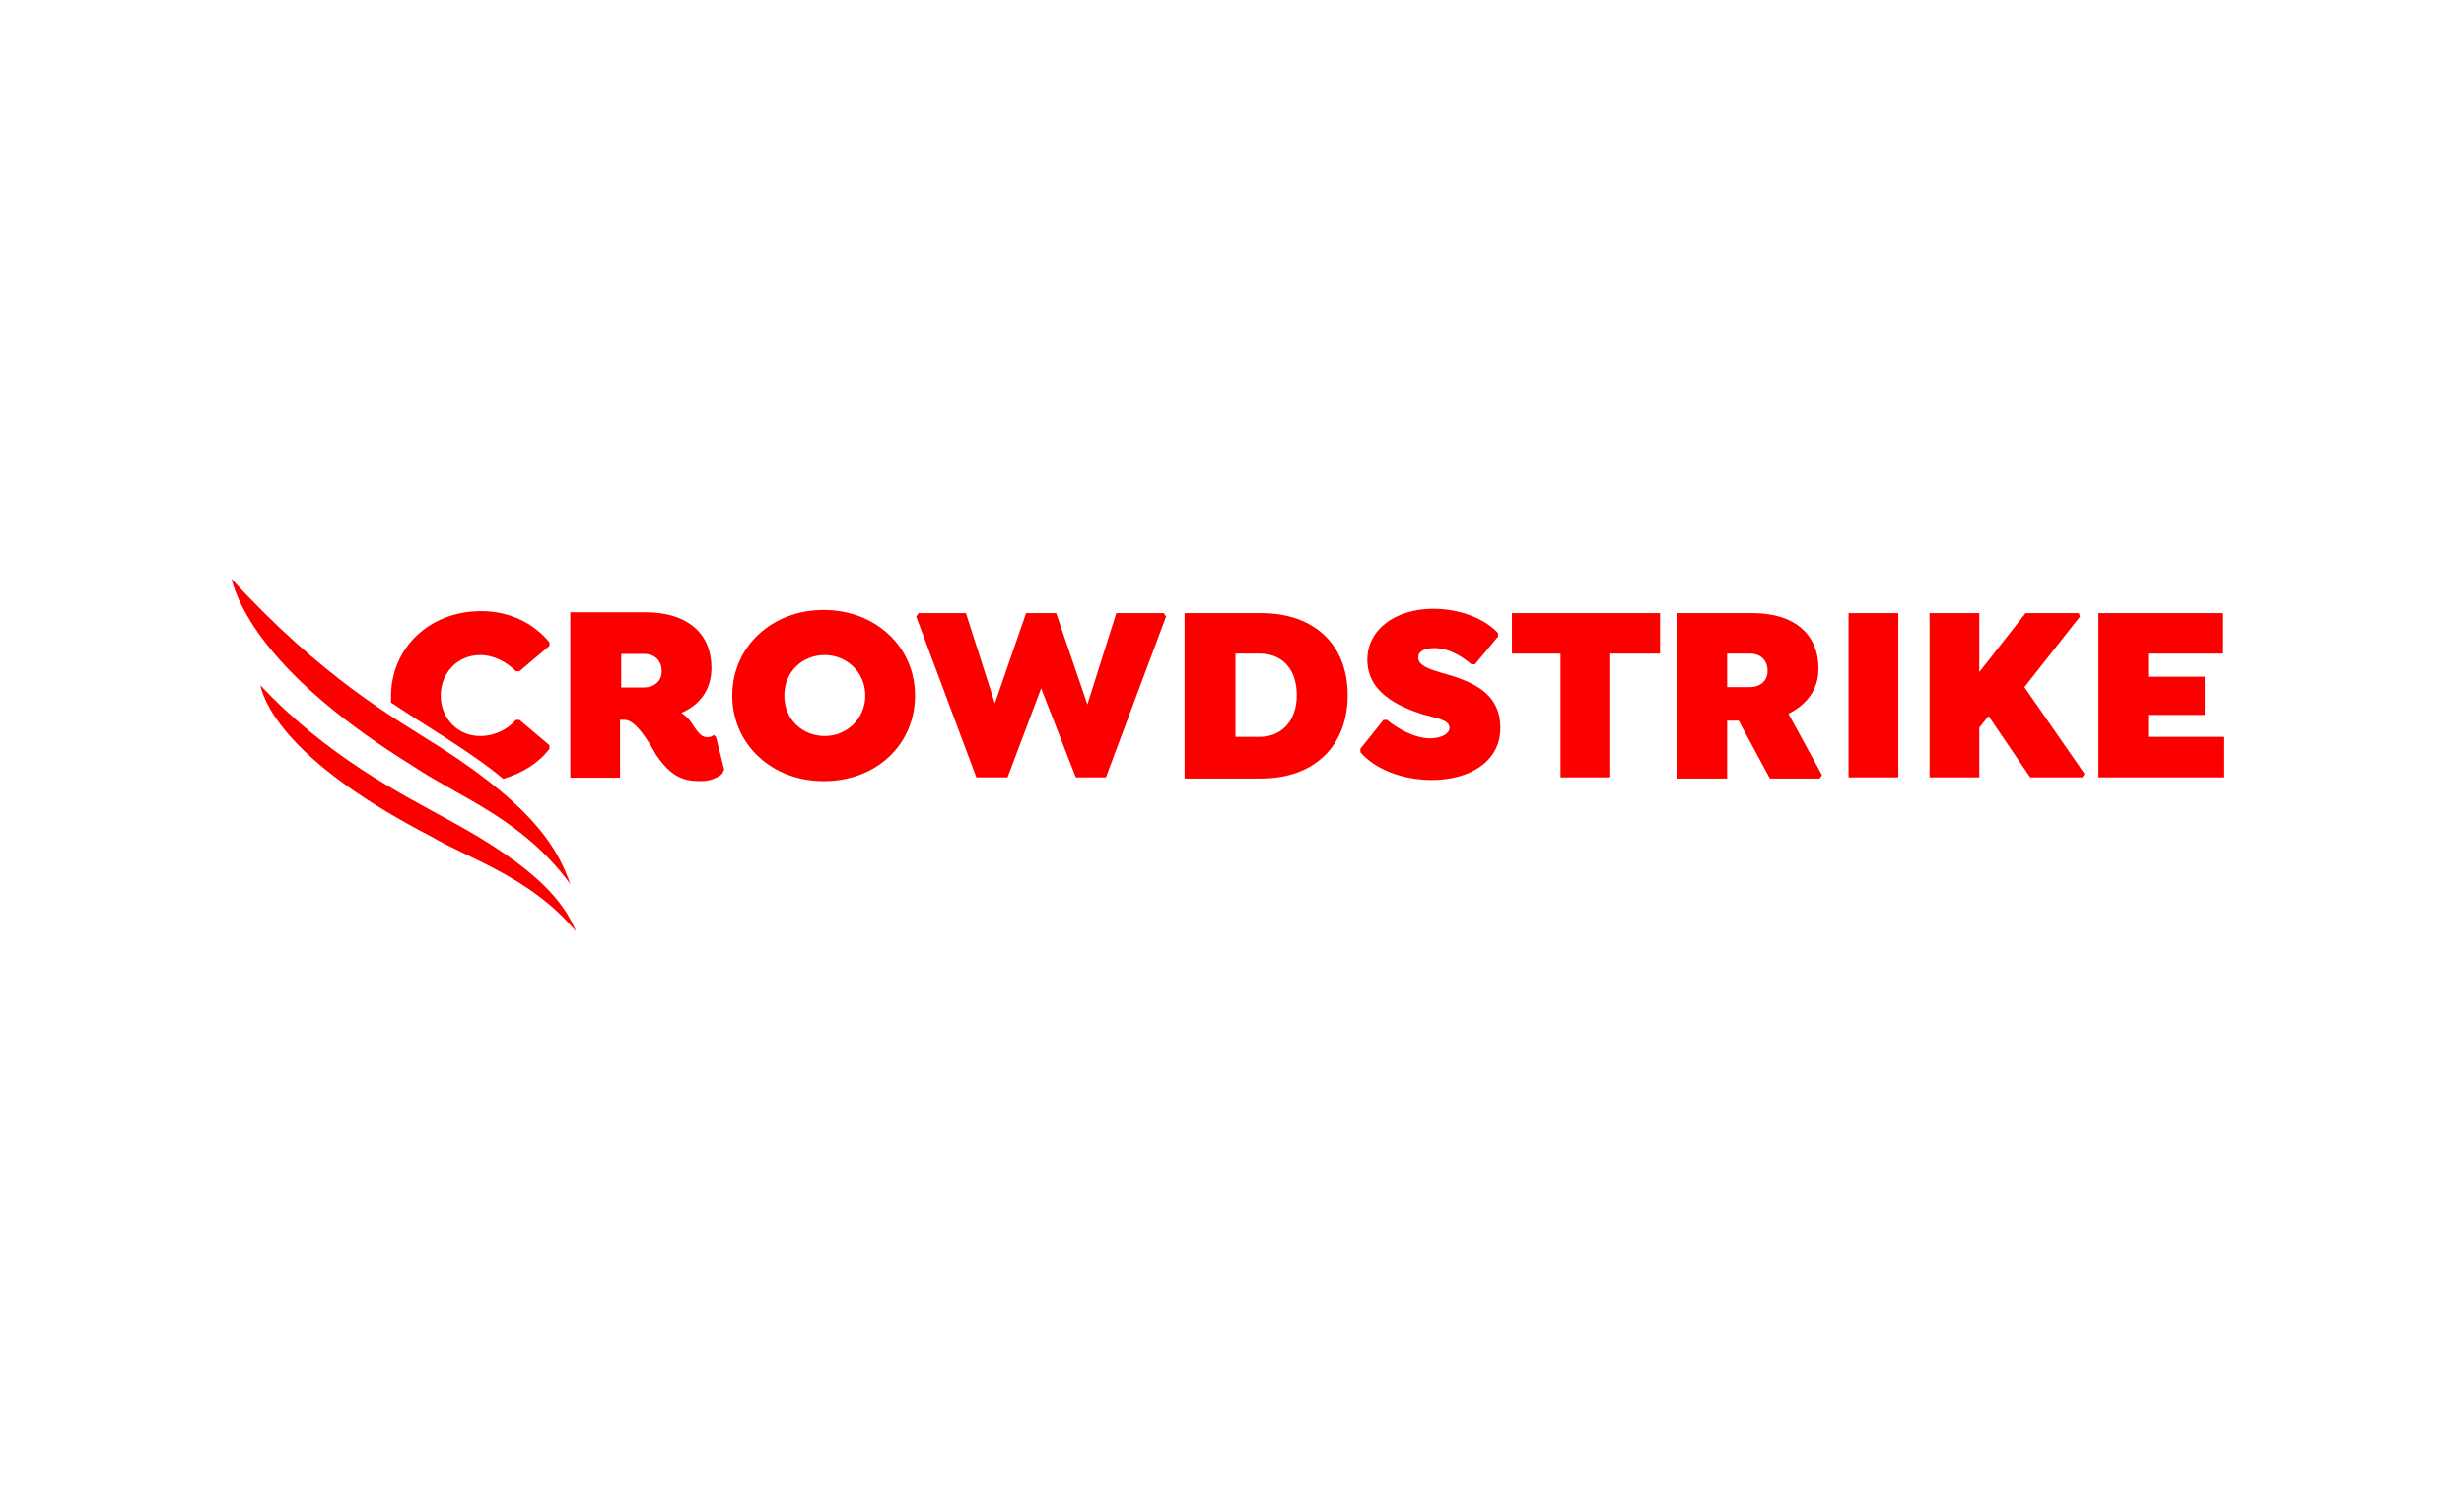 <?xml version="1.0" encoding="utf-8"?>
<!-- Generator: Adobe Illustrator 27.8.0, SVG Export Plug-In . SVG Version: 6.00 Build 0)  -->
<svg version="1.1"
	 id="Layer_1" xmlns:rdf="http://www.w3.org/1999/02/22-rdf-syntax-ns#" xmlns:dc="http://purl.org/dc/elements/1.1/" xmlns:cc="http://creativecommons.org/ns#"
	 xmlns="http://www.w3.org/2000/svg" xmlns:xlink="http://www.w3.org/1999/xlink" x="0px" y="0px" viewBox="0 0 213 130"
	 style="enable-background:new 0 0 213 130;" xml:space="preserve">
<style type="text/css">
	.st0{fill-rule:evenodd;clip-rule:evenodd;fill:#FC0000;}
</style>
<g id="vlpa">
	<g id="vlpb" transform="translate(-72,-7240)">
		<g transform="translate(72,7240)">
			<g transform="translate(13 3.527)">
				<path class="st0" d="M34.5,61.2v-0.3l-2.6-2.2h-0.3c-0.7,0.8-1.8,1.4-3.1,1.4c-1.9,0-3.4-1.5-3.4-3.5c0-2,1.5-3.5,3.4-3.5
					c1.2,0,2.3,0.6,3.1,1.4h0.3l2.6-2.2v-0.3c-1.4-1.7-3.5-2.7-5.9-2.7c-4.5,0-7.8,3.2-7.8,7.4c0,0.2,0,0.3,0,0.5
					c1.8,1.2,3.4,2.2,4.8,3.1c2,1.3,3.6,2.4,4.9,3.5C32.2,63.3,33.6,62.4,34.5,61.2 M22.4,61.2c1,1.3,2.5,2.2,4.2,2.6
					c-1.2-0.7-2.3-1.3-3.4-2C22.9,61.5,22.7,61.4,22.4,61.2"/>
				<path class="st0" d="M49.6,63l-0.7-2.8l-0.2-0.2c-0.1,0.1-0.2,0.2-0.6,0.2c-0.5,0-0.8-0.5-1.1-0.9c-0.4-0.7-0.8-1-1.1-1.2
					c1.6-0.7,2.6-2,2.6-3.9c0-2.9-2-4.8-5.7-4.8h-6.5v14.3h4.3v-5h0.4c1,0,2.2,2.1,2.7,3C45,63.6,46,64,47.6,64
					c0.8,0,1.4-0.3,1.8-0.6L49.6,63z M44.2,54.5c0,0.9-0.7,1.4-1.5,1.4h-2V53h2C43.5,53,44.2,53.5,44.2,54.5z"/>
				<path class="st0" d="M66.1,56.6c0-4.2-3.4-7.4-7.9-7.4c-4.5,0-7.9,3.2-7.9,7.4s3.4,7.4,7.9,7.4C62.8,64,66.1,60.8,66.1,56.6
					 M61.8,56.6c0,2-1.6,3.5-3.5,3.5c-1.9,0-3.5-1.4-3.5-3.5s1.6-3.5,3.5-3.5C60.2,53.1,61.8,54.6,61.8,56.6"/>
			</g>
			<polygon class="st0" points="88.7,53 86,60.8 83.5,53 79.4,53 79.2,53.3 84.4,67.2 87.1,67.2 90,59.5 93,67.2 95.6,67.2 
				100.8,53.3 100.6,53 96.5,53 94,60.9 91.3,53 			"/>
			<path class="st0" d="M116.5,60.1c0-4.3-2.8-7.1-7.5-7.1h-6.6v14.3h6.6C113.7,67.3,116.5,64.4,116.5,60.1 M112.1,60.1
				c0,2.3-1.4,3.6-3.2,3.6h-2.1v-7.2h2.1C110.8,56.5,112.1,57.8,112.1,60.1"/>
			<polygon class="st0" points="130.7,56.5 134.9,56.5 134.9,67.2 139.2,67.2 139.2,56.5 143.5,56.5 143.5,53 130.7,53 			"/>
			<path class="st0" d="M157.2,57.8c0-2.9-2-4.8-5.7-4.8H145v14.3h4.3v-5h1l2.7,5h4.3l0.2-0.3l-2.9-5.3
				C156.2,60.9,157.2,59.6,157.2,57.8 M152.8,58c0,0.9-0.7,1.4-1.5,1.4h-2v-2.9h2C152.1,56.5,152.8,57,152.8,58"/>
			<polygon class="st0" points="159.8,67.2 164.1,67.2 164.1,53 159.8,53 			"/>
			<polygon class="st0" points="171.1,58.1 171.1,53 166.8,53 166.8,67.2 171.1,67.2 171.1,62.9 171.9,61.9 175.5,67.2 180,67.2 
				180.2,66.9 175,59.4 179.8,53.3 179.7,53 175.1,53 			"/>
			<polygon class="st0" points="185.7,63.7 185.7,61.8 190.6,61.8 190.6,58.5 185.7,58.5 185.7,56.5 192.1,56.5 192.1,53 181.4,53 
				181.4,67.2 192.2,67.2 192.2,63.7 			"/>
			<g transform="translate(0 .527)">
				<path class="st0" d="M123.8,66.9c3.1,0,5.9-1.5,5.9-4.5c0-3.2-2.7-4.1-5.2-4.8c-1-0.3-1.9-0.6-1.9-1.3c0-0.5,0.5-0.8,1.4-0.8
					c1.4,0,2.6,0.9,3.2,1.4h0.3l2-2.4v-0.3c-1.1-1.2-3.2-2.1-5.6-2.1c-3.3,0-5.7,1.8-5.7,4.4c0,2.8,2.6,4,4.7,4.7
					c1.4,0.4,2.4,0.5,2.4,1.2c0,0.5-0.7,0.9-1.7,0.9c-1.3,0-2.9-0.9-3.7-1.6h-0.3l-2,2.5v0.3C118.8,65.9,121.1,66.9,123.8,66.9"/>
				<path class="st0" d="M49.8,80c-1-2.4-3.1-5.4-11.3-9.8c-3.8-2.1-10.2-5.3-16-11.5c0.5,2.2,3.2,7.1,14.8,13.1
					C40.5,73.7,45.9,75.3,49.8,80"/>
				<path class="st0" d="M49.3,75.9c-1-2.8-2.8-6.4-11.2-11.8C34,61.5,27.9,58.1,20,49.5c0.6,2.3,3.1,8.4,15.7,16.2
					C39.9,68.5,45.2,70.3,49.3,75.9"/>
			</g>
		</g>
	</g>
</g>
</svg>
